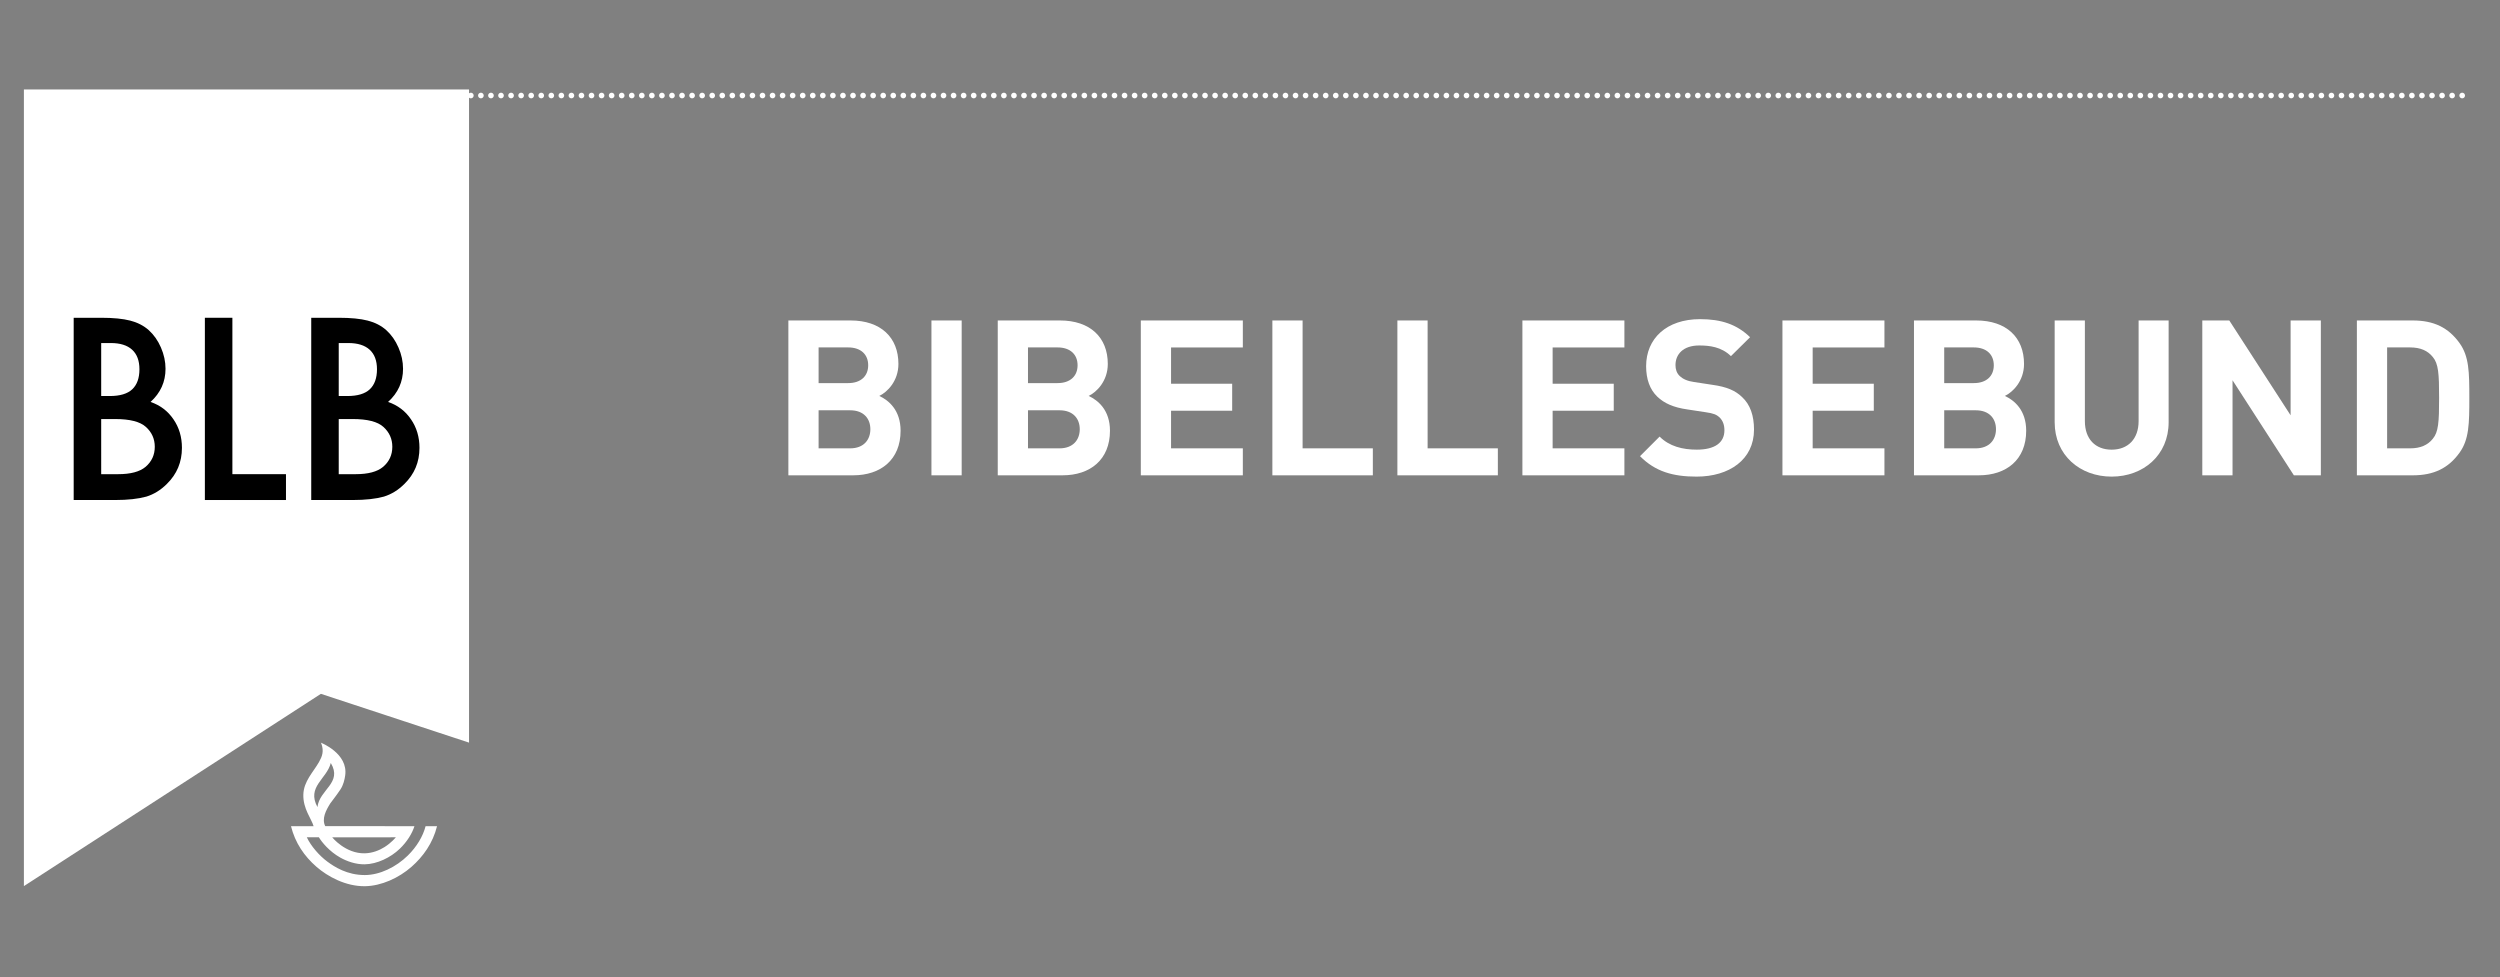 <?xml version="1.0" encoding="utf-8"?>
<!-- Generator: Adobe Illustrator 16.0.3, SVG Export Plug-In . SVG Version: 6.00 Build 0)  -->
<!DOCTYPE svg PUBLIC "-//W3C//DTD SVG 1.1//EN" "http://www.w3.org/Graphics/SVG/1.1/DTD/svg11.dtd">
<svg version="1.1" id="Ebene_1" xmlns="http://www.w3.org/2000/svg" xmlns:xlink="http://www.w3.org/1999/xlink" x="0px" y="0px"
	 width="310.72px" height="121.489px" viewBox="0 0 310.72 121.489" enable-background="new 0 0 310.72 121.489"
	 xml:space="preserve">
<rect x="0" y="0" width="310.72" height="121.489" fill="#808080" stroke="none"/>
<polygon fill="#FFFFFF" points="58.295,92.3 39.883,86.235 2.97,110.131 2.97,11.118 58.295,11.118 "/>
<g>
	<path fill="#FFFFFF" d="M41.114,94.829c1.48,2.487-1.414,3.296-1.658,5.48C38.088,97.789,40.602,96.837,41.114,94.829
		 M49.196,104.066c0,0-0.522,0.657-1.392,1.208c-0.654,0.414-1.509,0.757-2.45,0.782c-2.416,0.062-4.064-1.985-4.064-1.985
		L49.196,104.066 M52.896,102.683c-0.321,1.247-1.096,2.555-2.207,3.648c-1.457,1.432-3.486,2.428-5.351,2.428
		c-2.209,0-3.763-1.017-4.64-1.661c-0.998-0.734-2.058-1.942-2.563-3.032h1.501c0.351,0.592,1.29,1.756,2.663,2.525
		c0.8,0.45,1.908,0.854,3.04,0.833c1.526-0.027,3.199-0.831,4.346-1.931c0.9-0.863,1.538-1.899,1.826-2.81l-11.091-0.002
		c-0.45-0.923,0.07-1.938,0.635-2.838c0.093-0.147,0.707-0.895,1.26-1.731c0.362-0.548,0.511-1.215,0.585-1.715
		c0.41-2.761-3.031-4.096-3.031-4.096c0.04,0.04,0.066,0.11,0.066,0.11c0.354,0.967,0.102,1.608-0.288,2.3
		c-0.705,1.249-1.896,2.379-1.946,4.036c-0.055,1.781,1.026,3.032,1.273,3.938l-2.808-0.001c0.513,2.065,1.645,3.728,3.182,5.062
		c1.368,1.188,3.617,2.431,6.013,2.399c2.025-0.026,4.215-1.028,5.78-2.407c1.455-1.278,2.648-2.937,3.178-5.054H52.896z"/>
</g>
<g>
	<path d="M9.158,62.146V39.495h3.404c1.516,0,2.725,0.118,3.625,0.353c0.908,0.234,1.676,0.63,2.303,1.188
		c0.633,0.576,1.14,1.296,1.513,2.156c0.379,0.871,0.569,1.751,0.569,2.642c0,1.624-0.62,2.998-1.861,4.122
		c1.202,0.412,2.15,1.13,2.846,2.157c0.703,1.017,1.055,2.201,1.055,3.55c0,1.771-0.626,3.267-1.878,4.489
		c-0.753,0.753-1.598,1.276-2.536,1.569c-1.028,0.284-2.313,0.425-3.858,0.425H9.158z M12.577,49.222h1.07
		c1.271,0,2.203-0.281,2.796-0.843c0.592-0.562,0.888-1.391,0.888-2.486c0-1.066-0.305-1.876-0.911-2.429
		c-0.605-0.552-1.484-0.828-2.639-0.828h-1.204V49.222z M12.577,58.934h2.113c1.544,0,2.679-0.303,3.402-0.91
		c0.765-0.655,1.146-1.487,1.146-2.494c0-0.979-0.367-1.799-1.1-2.465c-0.716-0.655-1.991-0.983-3.831-0.983h-1.73V58.934z"/>
	<path d="M28.883,39.495v19.439h6.66v3.212h-10.08V39.495H28.883z"/>
	<path d="M38.683,62.146V39.495h3.402c1.517,0,2.723,0.118,3.623,0.353c0.908,0.234,1.679,0.63,2.303,1.188
		c0.638,0.576,1.14,1.296,1.513,2.156c0.382,0.871,0.569,1.751,0.569,2.642c0,1.624-0.618,2.998-1.861,4.122
		c1.203,0.412,2.15,1.13,2.846,2.157c0.703,1.017,1.057,2.201,1.057,3.55c0,1.771-0.624,3.267-1.878,4.489
		c-0.753,0.753-1.598,1.276-2.538,1.569c-1.026,0.284-2.312,0.425-3.857,0.425H38.683z M42.1,49.222h1.07
		c1.271,0,2.204-0.281,2.796-0.843c0.591-0.562,0.888-1.391,0.888-2.486c0-1.066-0.304-1.876-0.911-2.429
		c-0.607-0.552-1.486-0.828-2.64-0.828H42.1V49.222z M42.1,58.934h2.112c1.546,0,2.679-0.303,3.403-0.91
		c0.765-0.655,1.146-1.487,1.146-2.494c0-0.979-0.369-1.799-1.102-2.465c-0.713-0.655-1.991-0.983-3.829-0.983H42.1V58.934z"/>
</g>
<line fill="none" stroke="#FFFFFF" stroke-width="0.7" stroke-linecap="round" stroke-miterlimit="3" stroke-dasharray="0,1.25" x1="3.519" y1="11.872" x2="306.602" y2="11.872"/>
<g>
	<path fill="#FFFFFF" d="M106.041,59.076h-8.056V39.83h7.73c3.758,0,5.948,2.108,5.948,5.406c0,2.136-1.405,3.515-2.379,3.974
		c1.162,0.54,2.648,1.756,2.648,4.325C111.934,57.13,109.474,59.076,106.041,59.076z M105.42,43.181h-3.678v4.434h3.678
		c1.594,0,2.486-0.892,2.486-2.217S107.014,43.181,105.42,43.181z M105.663,50.994h-3.921v4.73h3.921
		c1.702,0,2.513-1.081,2.513-2.378C108.176,52.048,107.365,50.994,105.663,50.994z"/>
	<path fill="#FFFFFF" d="M115.767,59.076V39.83h3.758v19.247H115.767z"/>
	<path fill="#FFFFFF" d="M132.065,59.076h-8.057V39.83h7.731c3.758,0,5.947,2.108,5.947,5.406c0,2.136-1.405,3.515-2.379,3.974
		c1.163,0.54,2.649,1.756,2.649,4.325C137.958,57.13,135.498,59.076,132.065,59.076z M131.443,43.181h-3.677v4.434h3.677
		c1.594,0,2.487-0.892,2.487-2.217S133.037,43.181,131.443,43.181z M131.688,50.994h-3.921v4.73h3.921
		c1.702,0,2.513-1.081,2.513-2.378C134.2,52.048,133.39,50.994,131.688,50.994z"/>
	<path fill="#FFFFFF" d="M141.79,59.076V39.83h12.68v3.352h-8.921v4.515h7.596v3.352h-7.596v4.676h8.921v3.352H141.79z"/>
	<path fill="#FFFFFF" d="M158.14,59.076V39.83h3.758v15.895h8.73v3.352H158.14z"/>
	<path fill="#FFFFFF" d="M173.678,59.076V39.83h3.758v15.895h8.73v3.352H173.678z"/>
	<path fill="#FFFFFF" d="M189.216,59.076V39.83h12.678v3.352h-8.92v4.515h7.596v3.352h-7.596v4.676h8.92v3.352H189.216z"/>
	<path fill="#FFFFFF" d="M210.863,59.238c-2.919,0-5.135-0.621-7.028-2.541l2.434-2.434c1.216,1.217,2.865,1.623,4.621,1.623
		c2.245,0,3.435-0.865,3.435-2.406c0-0.649-0.189-1.19-0.596-1.595c-0.378-0.351-0.757-0.513-1.729-0.649l-2.298-0.351
		c-1.703-0.244-2.865-0.757-3.73-1.595c-0.918-0.892-1.378-2.163-1.378-3.784c0-3.433,2.541-5.839,6.703-5.839
		c2.649,0,4.568,0.649,6.218,2.243l-2.379,2.353c-1.189-1.163-2.676-1.325-3.947-1.325c-2,0-2.945,1.108-2.945,2.433
		c0,0.514,0.136,1,0.54,1.379c0.378,0.351,0.947,0.622,1.758,0.729l2.297,0.351c1.756,0.244,2.839,0.704,3.677,1.515
		c1.026,0.946,1.487,2.324,1.487,4.054C218.001,57.13,214.919,59.238,210.863,59.238z"/>
	<path fill="#FFFFFF" d="M221.536,59.076V39.83h12.677v3.352h-8.92v4.515h7.597v3.352h-7.597v4.676h8.92v3.352H221.536z"/>
	<path fill="#FFFFFF" d="M245.941,59.076h-8.057V39.83h7.731c3.758,0,5.948,2.108,5.948,5.406c0,2.136-1.407,3.515-2.381,3.974
		c1.164,0.54,2.649,1.756,2.649,4.325C251.833,57.13,249.374,59.076,245.941,59.076z M245.32,43.181h-3.678v4.434h3.678
		c1.593,0,2.485-0.892,2.485-2.217S246.913,43.181,245.32,43.181z M245.563,50.994h-3.92v4.73h3.92c1.703,0,2.514-1.081,2.514-2.378
		C248.076,52.048,247.266,50.994,245.563,50.994z"/>
	<path fill="#FFFFFF" d="M262.451,59.238c-3.946,0-7.081-2.676-7.081-6.757V39.83h3.756v12.516c0,2.217,1.298,3.542,3.325,3.542
		s3.352-1.325,3.352-3.542V39.83h3.732v12.651C269.535,56.563,266.398,59.238,262.451,59.238z"/>
	<path fill="#FFFFFF" d="M285.101,59.076l-7.624-11.813v11.813h-3.758V39.83h3.354l7.622,11.786V39.83h3.759v19.247H285.101z"/>
	<path fill="#FFFFFF" d="M305.692,56.265c-1.38,1.919-3.189,2.812-5.812,2.812h-6.948V39.83h6.948c2.622,0,4.432,0.892,5.812,2.811
		c1.189,1.649,1.216,3.623,1.216,6.813S306.882,54.616,305.692,56.265z M302.367,44.371c-0.622-0.784-1.54-1.19-2.811-1.19h-2.866
		v12.543h2.866c1.271,0,2.188-0.405,2.811-1.189c0.702-0.838,0.785-2.054,0.785-5.082C303.152,46.426,303.069,45.209,302.367,44.371
		z"/>
</g>
</svg>
